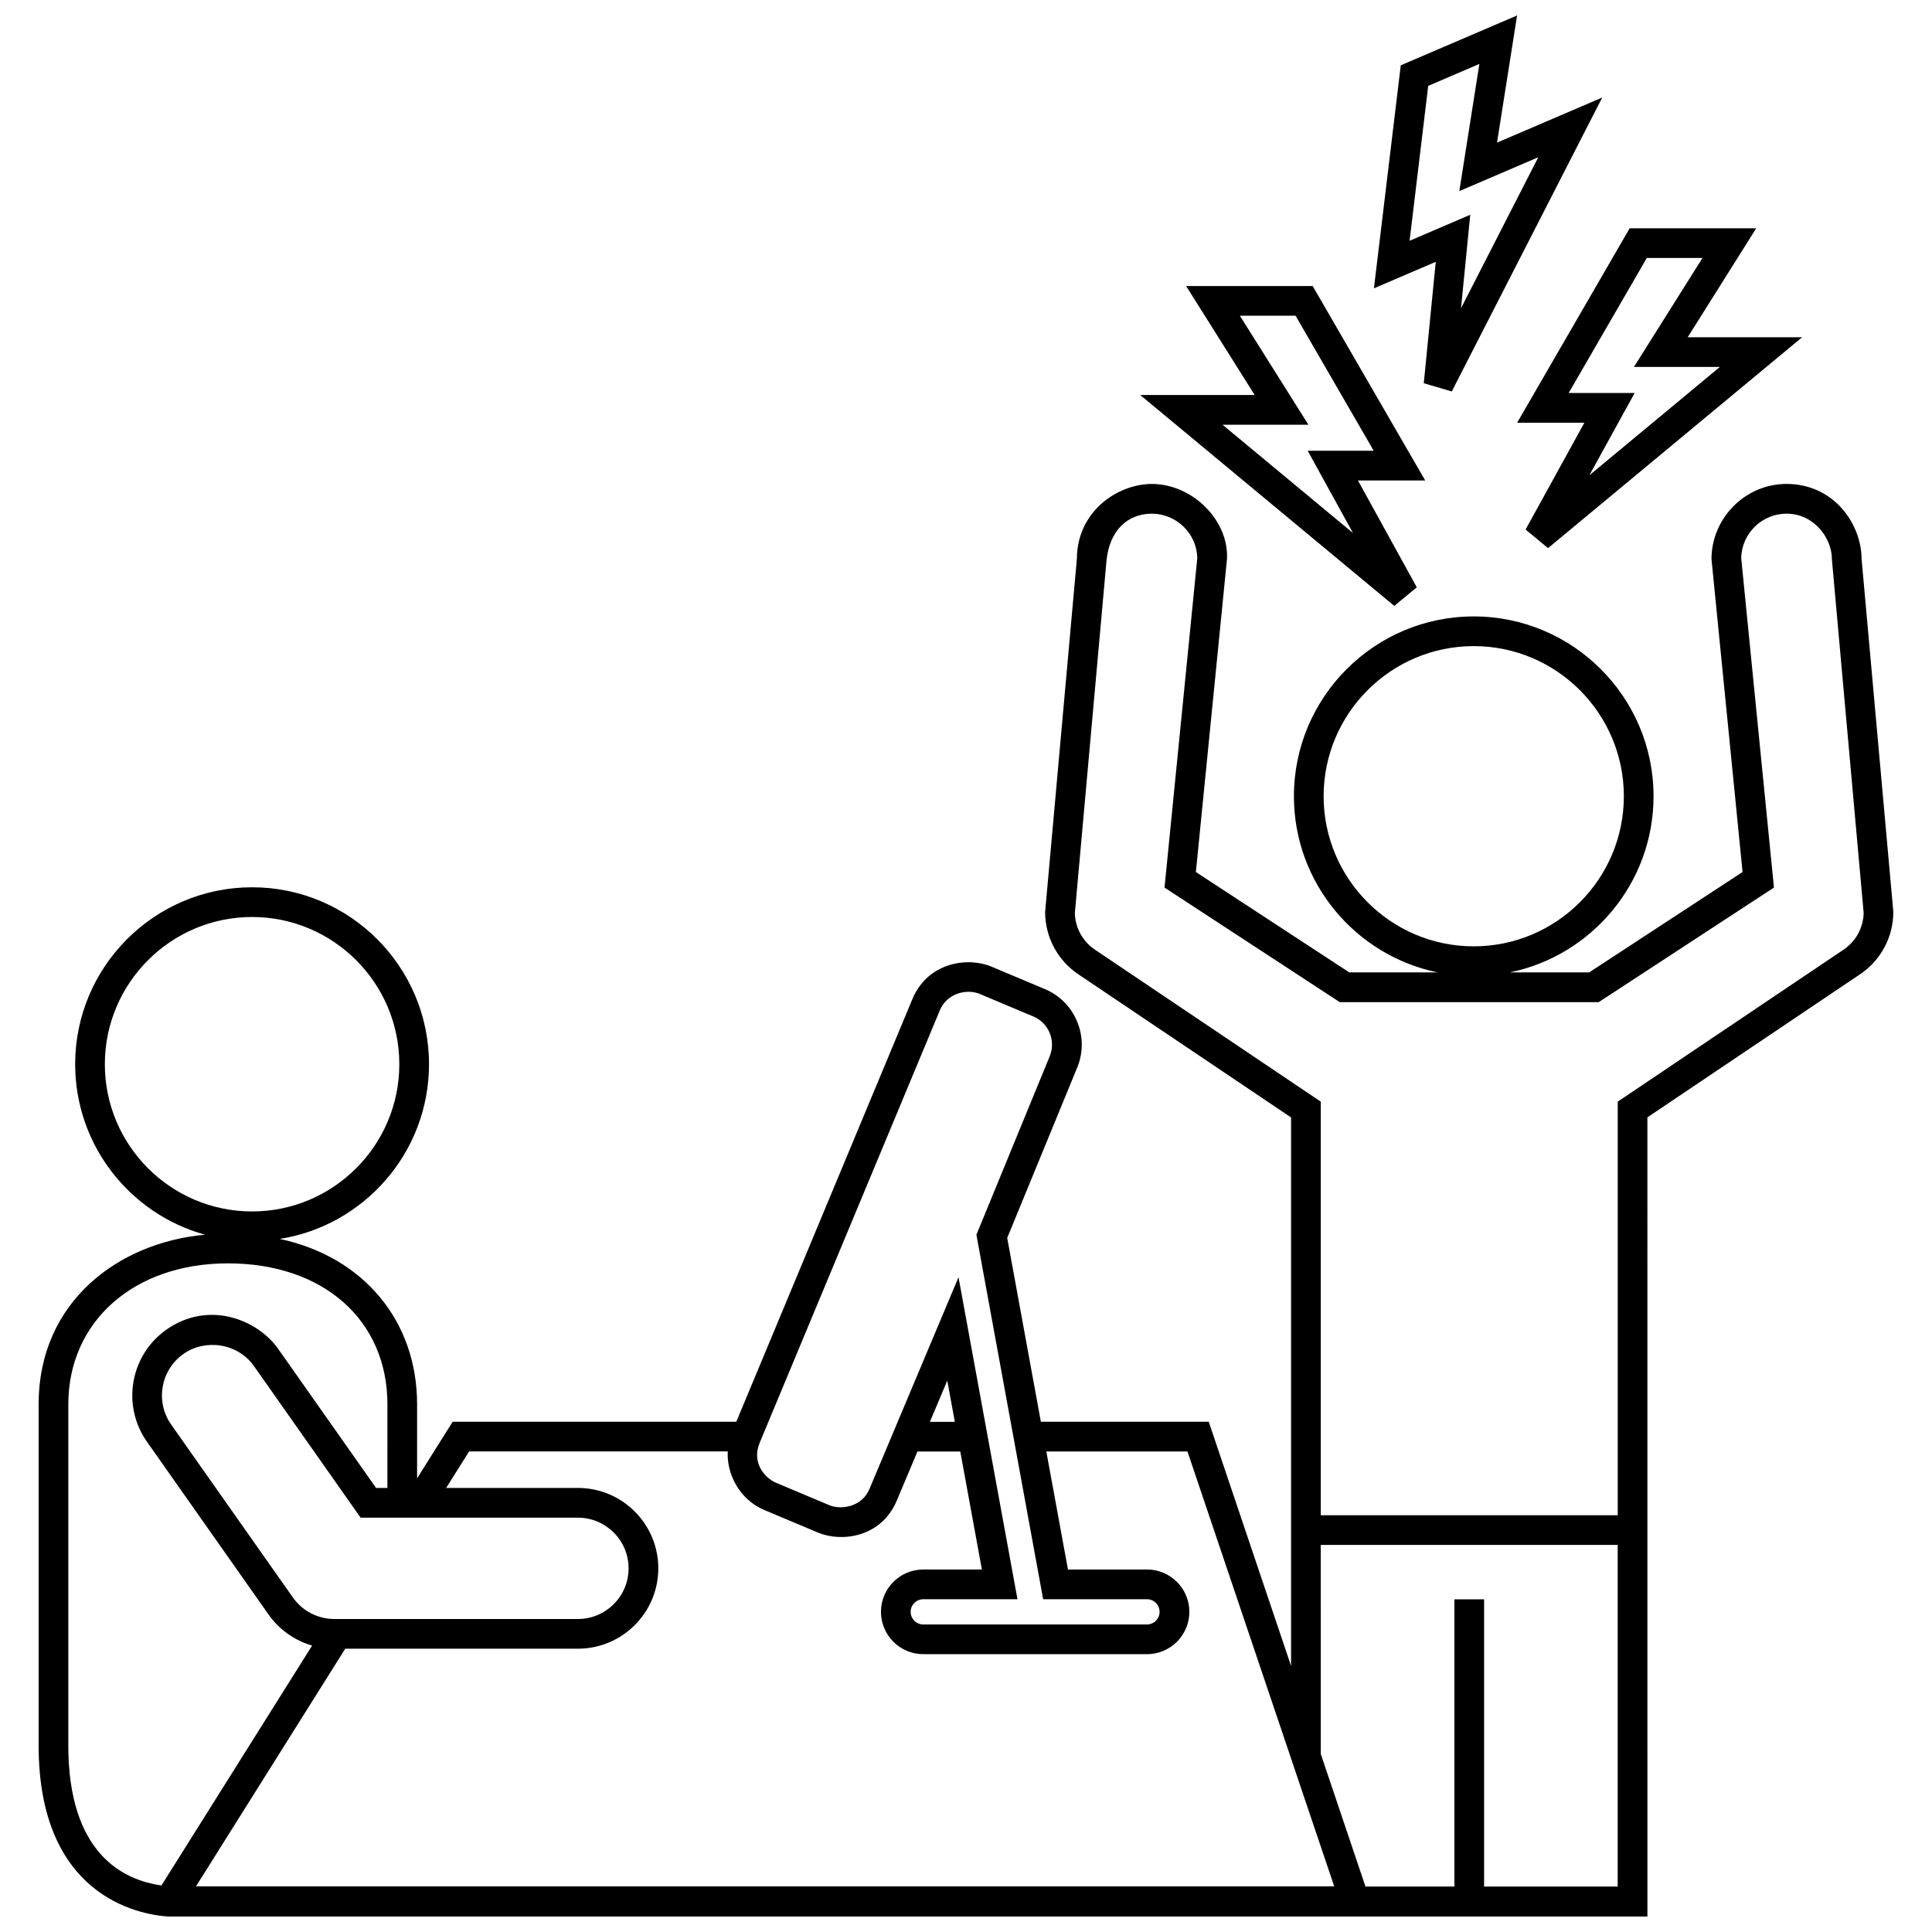 <?xml version="1.0" encoding="UTF-8"?>
<!-- Uploaded to: SVG Repo, www.svgrepo.com, Generator: SVG Repo Mixer Tools -->
<svg width="800px" height="800px" version="1.1" viewBox="144 144 512 512" xmlns="http://www.w3.org/2000/svg">
 <defs>
  <clipPath id="a">
   <path d="m154 148.09h492v503.81h-492z"/>
  </clipPath>
 </defs>
 <g clip-path="url(#a)">
  <path d="m563.88 256.02-15.586 28.312 5.953 4.926 67.336-55.883h-30.328l18.164-28.879h-33.539l-29.82 51.523 17.82 0.004zm16.539-43.656h14.758l-18.164 28.879h22.773l-34.586 28.707 12.004-21.805h-17.488zm-59.102 33.195 7.418 2.18 39.871-77.891-27.875 11.945 5.312-33.695-30.824 13.211-7.113 59.102 16.383-7.023zm-3.762-37.75 4.934-41.051 13.562-5.812-5.316 33.699 20.93-8.973-20.48 40.012 2.445-24.766zm119.78 84.258c-0.023-8.879-7.031-19.738-19.789-19.82h-0.102c-10.902 0-19.824 8.973-19.887 19.871l8.238 82.977-40.656 26.605h-21.051c21.723-4.43 38.117-23.68 38.117-46.691 0-26.273-21.375-47.648-47.656-47.648-26.273 0-47.648 21.375-47.648 47.648 0 23.008 16.398 42.258 38.113 46.691h-23.438l-40.656-26.605 8.238-82.871c0.578-10.207-9.043-19.973-19.945-19.973-9.309 0.059-19.789 7.481-19.828 19.82l-8.395 93.359-0.02 0.188v0.191c0.039 6.578 3.324 12.699 8.785 16.379l56.391 37.945v145.36l-21.816-64.711h-44.488l-8.922-48.715 18.512-45.055c3.406-8.105-0.414-17.48-8.52-20.887l-14.188-5.965c-6.289-2.648-16.828-1.137-20.895 8.531l-46.703 112.09-75.168-0.004-9.426 15.008 0.004-19.59c0-22.25-14.316-39.152-36.398-43.867 22.379-3.527 39.555-22.949 39.555-46.305 0-25.852-21.027-46.883-46.883-46.883-25.855 0-46.891 21.035-46.891 46.883 0 21.531 14.594 39.715 34.414 45.191-22.668 2.023-44.098 17.539-44.098 44.984v90.348c0 39.789 26.273 44.82 34.324 45.359h392.02l-0.004-211.79 56.391-37.945c5.457-3.672 8.742-9.801 8.781-16.379v-0.188zm-142.56 62.941c0-21.938 17.852-39.781 39.781-39.781 21.938 0 39.781 17.844 39.781 39.781s-17.844 39.781-39.781 39.781-39.781-17.848-39.781-39.781zm-149.45 171.33 47.75-114.61c1.93-4.578 7.188-5.75 10.59-4.312l14.188 5.965c4.106 1.727 6.039 6.481 4.301 10.617l-19.398 47.227 17.688 96.586h27.512c1.844 0 3.344 1.5 3.344 3.344s-1.5 3.344-3.344 3.344l-59.281 0.004c-1.844 0-3.344-1.5-3.344-3.344s1.5-3.344 3.344-3.344h24.969l-15.629-85.336-23.602 56.121c-2.074 4.938-7.738 5.512-10.586 4.312l-14.188-5.969c-2.852-1.203-6.562-5.246-4.312-10.602zm51.711-5.535h-6.606l4.606-10.938zm-225.25-94.773c0-21.512 17.504-39.016 39.02-39.016 21.52 0 39.016 17.504 39.016 39.016 0 21.52-17.504 39.016-39.016 39.016-21.512 0-39.02-17.496-39.02-39.016zm15.004 217.63c-10.152-1.41-24.688-8.445-24.688-37.109v-90.352c0-22.016 17.387-37.395 42.285-37.395 25.293 0 42.285 15.023 42.285 37.395l-0.004 22.121h-3.008l-25.895-36.793c-5.602-7.961-18.57-12.973-29.676-5.152-9.602 6.762-11.914 20.07-5.16 29.68l32.254 45.832c2.828 4.012 6.922 6.871 11.531 8.203zm110.36-97.461c7.406 0 13.43 6.019 13.43 13.426s-6.027 13.43-13.43 13.43h-64.547c-4.363 0-8.469-2.133-10.984-5.703l-32.258-45.828c-4.262-6.062-2.801-14.453 3.254-18.715 5.785-4.074 14.375-2.91 18.711 3.254l28.242 40.133zm-101.21 97.699 39.551-62.977h61.668c11.742 0 21.297-9.551 21.297-21.301s-9.551-21.301-21.297-21.301h-34.918l6.074-9.672h68.543c-0.309 5.805 2.949 12.688 9.738 15.539l14.188 5.969c6.121 2.574 16.723 1.395 20.887-8.516l5.457-12.973 11.355 0.004 5.727 31.262h-15.531c-6.188 0-11.215 5.031-11.215 11.219s5.031 11.219 11.215 11.219h59.293c6.188 0 11.219-5.031 11.219-11.219s-5.031-11.219-11.219-11.219h-20.953l-5.734-31.281h37.402l38.895 115.25zm376.77 0.062h-35.414v-76.125h-7.863v76.125h-23.566l-11.848-35.141-0.004-55.402h78.691l-0.004 90.543zm59.867-248.3-59.867 40.289v109.61h-78.691v-109.61l-59.867-40.289c-3.25-2.191-5.223-5.812-5.305-9.723l8.402-93.527c0.816-7.621 5.336-12.246 11.977-12.281 6.523 0 11.926 5.254 12.07 11.754l-8.688 87.332 46.441 30.363h68.629l46.438-30.363-8.68-87.332c0.137-6.5 5.492-11.754 12.016-11.754h0.082c7.195 0.047 11.98 6.438 11.945 12.191l8.41 93.621c-0.09 3.902-2.059 7.527-5.312 9.719zm-119.08-91.09 5.965-4.926-15.594-28.32h17.824l-29.82-51.52h-33.535l18.164 28.875h-30.328zm-40.918-76.898h14.762l20.707 35.785h-17.496l12.004 21.801-34.582-28.707h22.766z"/>
 </g>
</svg>